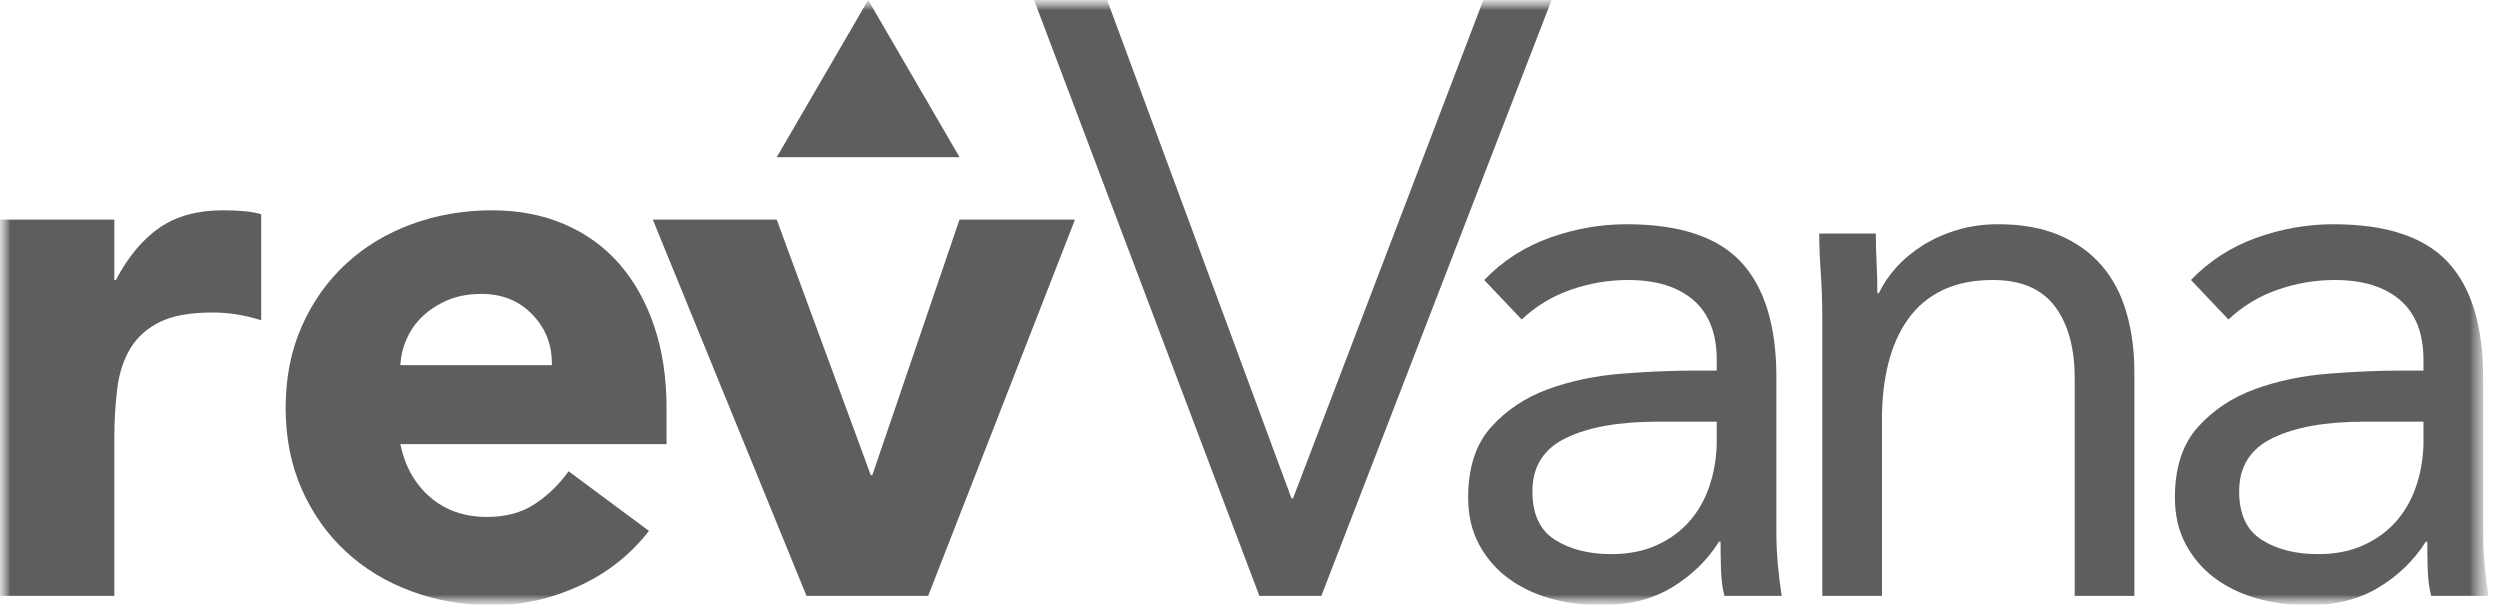 <svg width="124" height="30" viewBox="0 0 124 30" fill="none" xmlns="http://www.w3.org/2000/svg">
<g opacity="0.7" clip-path="url(#clip0_772_1534)">
<mask id="mask0_772_1534" style="mask-type:luminance" maskUnits="userSpaceOnUse" x="0" y="0" width="124" height="30">
<path d="M123.429 0H0V30H123.429V0Z" fill="white"/>
</mask>
<g mask="url(#mask0_772_1534)">
<mask id="mask1_772_1534" style="mask-type:luminance" maskUnits="userSpaceOnUse" x="0" y="0" width="124" height="30">
<path fill-rule="evenodd" clip-rule="evenodd" d="M0 0H123.429V30H0V0Z" fill="white"/>
</mask>
<g mask="url(#mask1_772_1534)">
<path fill-rule="evenodd" clip-rule="evenodd" d="M-0.02 10.892H5.671V13.888H5.747C6.354 12.736 7.075 11.871 7.909 11.295C8.744 10.719 9.793 10.431 11.058 10.431C11.387 10.431 11.716 10.444 12.045 10.47C12.373 10.495 12.677 10.546 12.955 10.623V15.885C12.55 15.757 12.152 15.661 11.76 15.596C11.368 15.533 10.957 15.501 10.527 15.501C9.439 15.501 8.579 15.655 7.947 15.962C7.315 16.269 6.828 16.698 6.487 17.248C6.145 17.799 5.924 18.458 5.823 19.226C5.722 19.995 5.671 20.839 5.671 21.761V29.558H-0.02V10.892Z" fill="#1A1A1A"/>
<path fill-rule="evenodd" clip-rule="evenodd" d="M27.37 18.112C27.395 17.14 27.079 16.308 26.421 15.616C25.763 14.925 24.916 14.579 23.88 14.579C23.247 14.579 22.691 14.682 22.21 14.886C21.73 15.092 21.319 15.354 20.977 15.674C20.636 15.994 20.371 16.365 20.181 16.787C19.991 17.21 19.883 17.651 19.858 18.112H27.37ZM32.188 26.332C31.277 27.509 30.126 28.419 28.736 29.059C27.344 29.698 25.902 30.019 24.411 30.019C22.994 30.019 21.66 29.789 20.408 29.327C19.157 28.866 18.069 28.207 17.146 27.349C16.222 26.492 15.495 25.462 14.964 24.258C14.433 23.054 14.168 21.71 14.168 20.225C14.168 18.74 14.433 17.396 14.964 16.192C15.495 14.989 16.222 13.959 17.146 13.1C18.069 12.243 19.157 11.583 20.408 11.122C21.66 10.661 22.994 10.431 24.411 10.431C25.725 10.431 26.921 10.661 27.996 11.122C29.07 11.583 29.981 12.243 30.727 13.1C31.473 13.959 32.049 14.989 32.453 16.192C32.858 17.396 33.061 18.74 33.061 20.225V22.03H19.858C20.086 23.131 20.579 24.008 21.338 24.661C22.097 25.314 23.032 25.64 24.145 25.64C25.08 25.64 25.871 25.43 26.516 25.006C27.161 24.584 27.724 24.04 28.204 23.375L32.188 26.332Z" fill="#1A1A1A"/>
<path fill-rule="evenodd" clip-rule="evenodd" d="M32.379 10.892H38.525L43.191 23.567H43.267L47.592 10.892H53.32L46.036 29.558H40.004L32.379 10.892Z" fill="#1A1A1A"/>
<path fill-rule="evenodd" clip-rule="evenodd" d="M82.191 20.916C80.293 20.916 78.789 21.185 77.676 21.723C76.563 22.26 76.007 23.144 76.007 24.373C76.007 25.5 76.38 26.3 77.126 26.773C77.872 27.248 78.801 27.484 79.914 27.484C80.774 27.484 81.526 27.337 82.172 27.042C82.817 26.748 83.353 26.358 83.784 25.871C84.214 25.385 84.542 24.815 84.77 24.162C84.998 23.509 85.124 22.812 85.149 22.068V20.916H82.191ZM73.617 13.888C74.527 12.941 75.608 12.243 76.86 11.795C78.112 11.347 79.383 11.122 80.674 11.122C83.303 11.122 85.2 11.75 86.364 13.005C87.526 14.259 88.109 16.167 88.109 18.727V26.447C88.109 26.959 88.134 27.491 88.185 28.041C88.235 28.591 88.299 29.097 88.374 29.558H85.529C85.427 29.149 85.371 28.694 85.359 28.194C85.345 27.695 85.34 27.254 85.34 26.87H85.263C84.681 27.791 83.904 28.547 82.93 29.135C81.957 29.724 80.787 30.019 79.421 30.019C78.511 30.019 77.657 29.904 76.86 29.673C76.063 29.443 75.368 29.104 74.774 28.656C74.179 28.207 73.705 27.651 73.351 26.985C72.997 26.319 72.82 25.551 72.82 24.68C72.82 23.195 73.199 22.03 73.958 21.185C74.717 20.341 75.659 19.713 76.784 19.303C77.91 18.894 79.123 18.638 80.426 18.535C81.729 18.433 82.924 18.381 84.011 18.381H85.149V17.843C85.149 16.538 84.764 15.552 83.993 14.886C83.221 14.221 82.14 13.888 80.749 13.888C79.787 13.888 78.846 14.048 77.922 14.368C76.999 14.688 76.183 15.181 75.476 15.847L73.617 13.888Z" fill="#1A1A1A"/>
<path fill-rule="evenodd" clip-rule="evenodd" d="M90.386 15.847C90.386 15.027 90.361 14.259 90.311 13.542C90.259 12.825 90.234 12.173 90.234 11.583H93.042C93.042 12.07 93.054 12.557 93.079 13.043C93.104 13.529 93.118 14.028 93.118 14.54H93.194C93.396 14.105 93.68 13.683 94.047 13.274C94.413 12.864 94.85 12.499 95.356 12.179C95.862 11.859 96.43 11.602 97.063 11.411C97.695 11.219 98.378 11.122 99.112 11.122C100.275 11.122 101.28 11.302 102.128 11.66C102.975 12.019 103.677 12.519 104.233 13.158C104.789 13.798 105.201 14.573 105.466 15.482C105.731 16.391 105.865 17.383 105.865 18.458V29.558H102.905V18.765C102.905 17.255 102.577 16.064 101.919 15.193C101.261 14.323 100.237 13.888 98.847 13.888C97.884 13.888 97.056 14.055 96.361 14.387C95.665 14.72 95.096 15.193 94.654 15.808C94.211 16.423 93.883 17.153 93.667 17.998C93.452 18.842 93.345 19.778 93.345 20.801V29.558H90.386V15.847Z" fill="#1A1A1A"/>
<path fill-rule="evenodd" clip-rule="evenodd" d="M117.245 20.916C115.349 20.916 113.843 21.185 112.731 21.723C111.617 22.26 111.062 23.144 111.062 24.373C111.062 25.5 111.434 26.3 112.181 26.773C112.926 27.248 113.856 27.484 114.969 27.484C115.828 27.484 116.581 27.337 117.226 27.042C117.871 26.748 118.408 26.358 118.839 25.871C119.268 25.385 119.598 24.815 119.825 24.162C120.053 23.509 120.179 22.812 120.204 22.068V20.916H117.245ZM108.672 13.888C109.582 12.941 110.663 12.243 111.915 11.795C113.167 11.347 114.438 11.122 115.728 11.122C118.358 11.122 120.255 11.75 121.418 13.005C122.582 14.259 123.164 16.167 123.164 18.727V26.447C123.164 26.959 123.188 27.491 123.239 28.041C123.29 28.591 123.353 29.097 123.429 29.558H120.584C120.482 29.149 120.426 28.694 120.413 28.194C120.4 27.695 120.394 27.254 120.394 26.87H120.318C119.736 27.791 118.958 28.547 117.985 29.135C117.011 29.724 115.842 30.019 114.476 30.019C113.566 30.019 112.711 29.904 111.915 29.673C111.119 29.443 110.423 29.104 109.828 28.656C109.234 28.207 108.76 27.651 108.406 26.985C108.052 26.319 107.875 25.551 107.875 24.68C107.875 23.195 108.254 22.03 109.013 21.185C109.772 20.341 110.714 19.713 111.84 19.303C112.964 18.894 114.179 18.638 115.481 18.535C116.784 18.433 117.979 18.381 119.066 18.381H120.204V17.843C120.204 16.538 119.819 15.552 119.047 14.886C118.275 14.221 117.194 13.888 115.804 13.888C114.842 13.888 113.9 14.048 112.978 14.368C112.054 14.688 111.238 15.181 110.531 15.847L108.672 13.888Z" fill="#1A1A1A"/>
<path fill-rule="evenodd" clip-rule="evenodd" d="M76.96 0H73.573L64.134 24.718H64.058L54.913 0H51.289L62.465 29.558H65.538L76.96 0Z" fill="#1A1A1A"/>
<path fill-rule="evenodd" clip-rule="evenodd" d="M38.527 7.796H47.594L43.061 0L38.527 7.796Z" fill="#1A1A1A"/>
</g>
</g>
</g>
<defs>
<clipPath id="clip0_772_1534">
<rect width="123.429" height="30" fill="white"/>
</clipPath>
</defs>
</svg>
